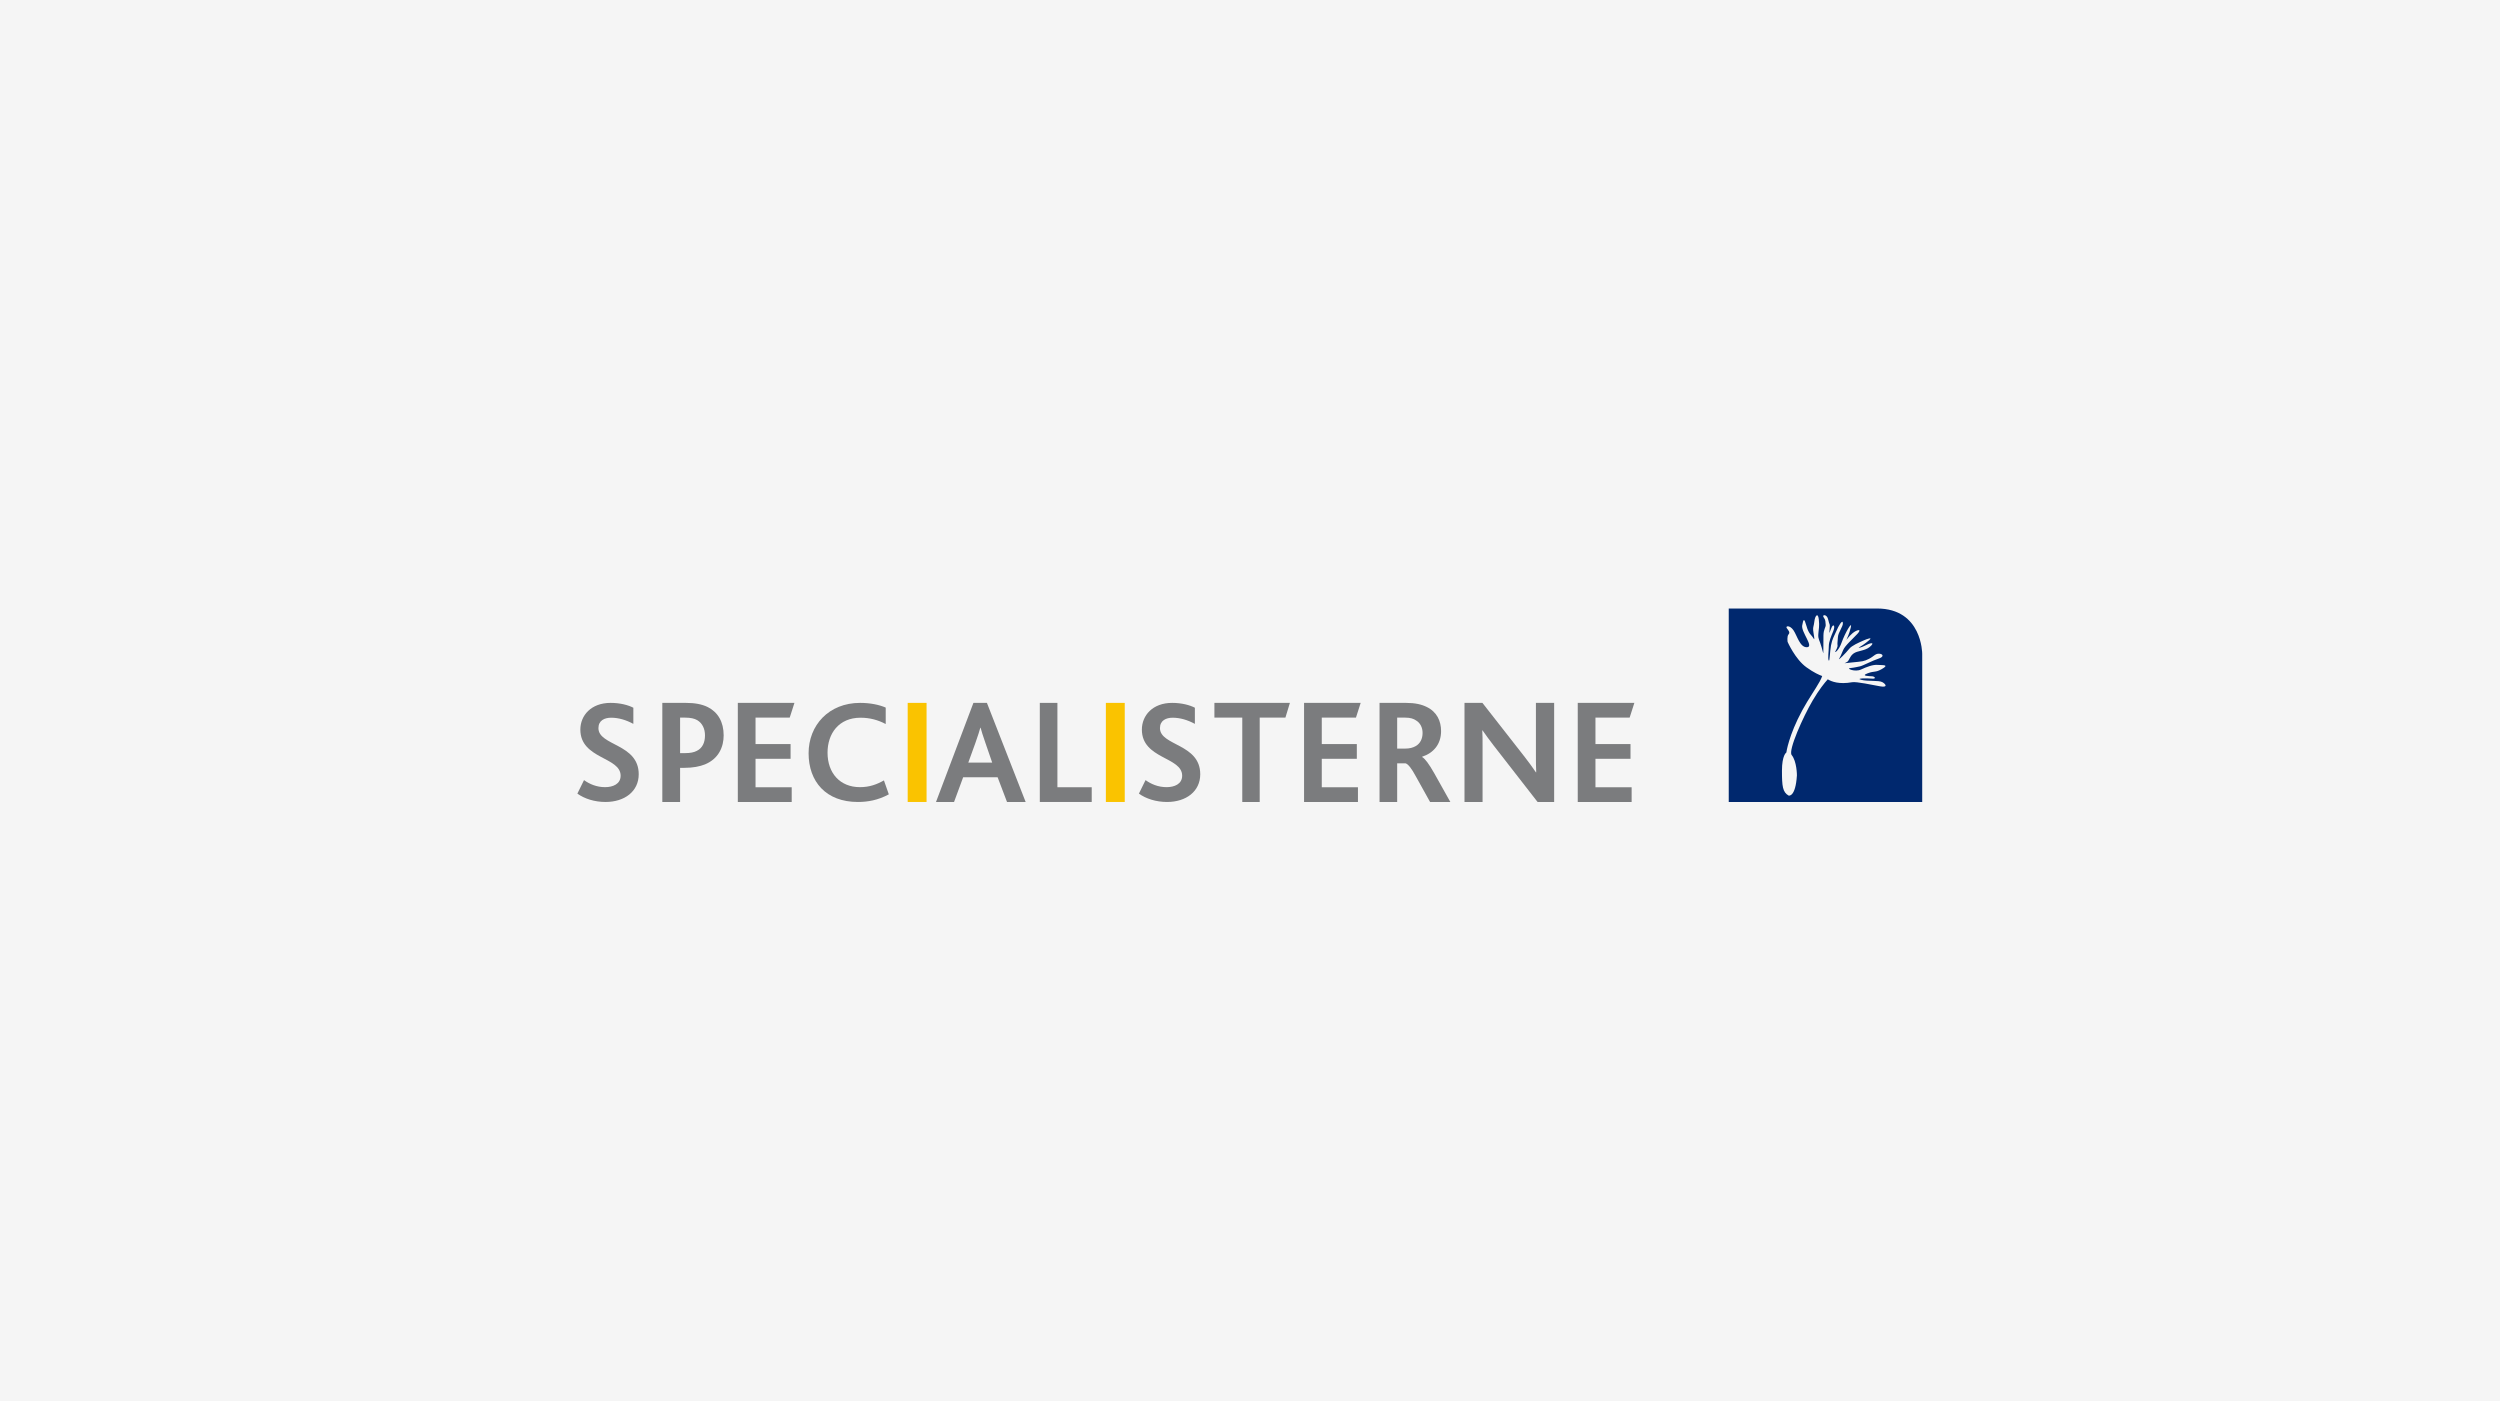 <svg width="580" height="325" viewBox="0 0 580 325" fill="none" xmlns="http://www.w3.org/2000/svg">
<g clip-path="url(#clip0_896_4298)">
<rect width="580" height="326.25" fill="#F5F5F5"/>
<rect width="580" height="326.25" transform="translate(-0.312 0.137)" fill="#F5F5F5"/>
<path fill-rule="evenodd" clip-rule="evenodd" d="M135.492 180.984C136.772 181.904 138.411 182.62 140.379 182.62C142.183 182.62 143.986 181.904 143.986 179.962C143.986 175.569 134.641 176.114 134.641 169.268C134.641 165.964 137.166 163.069 141.658 163.069C143.888 163.069 145.757 163.58 146.937 164.193V167.94C145.233 167.02 143.495 166.51 141.789 166.51C140.281 166.51 138.837 167.123 138.837 168.928C138.837 173.048 148.184 172.504 148.184 179.622C148.184 183.607 144.904 186.059 140.478 186.059C137.953 186.059 135.592 185.31 133.952 184.118L135.492 180.984Z" fill="#7B7C7E"/>
<path fill-rule="evenodd" clip-rule="evenodd" d="M159.019 174.721C160.119 174.721 161.014 174.547 161.667 174.197C162.938 173.57 163.557 172.314 163.557 170.605C163.557 169.104 162.973 167.814 161.769 167.081C161.117 166.697 160.189 166.489 158.951 166.489H157.781V174.721H159.019ZM153.657 163.069H159.122C161.219 163.069 162.87 163.383 164.211 164.046C166.548 165.232 167.889 167.465 167.889 170.605C167.889 173.255 166.754 176.012 163.557 177.337C162.32 177.826 160.773 178.14 158.745 178.14H157.781V186.059H153.657V163.069Z" fill="#7B7C7E"/>
<path fill-rule="evenodd" clip-rule="evenodd" d="M206.205 184.288C203.699 185.65 201.295 186.059 199.029 186.059C191.612 186.059 187.594 181.325 187.594 174.752C187.594 168.281 192.264 163.069 199.543 163.069C202.016 163.069 204.076 163.546 205.485 164.159V167.974C203.733 167.054 201.845 166.51 199.647 166.51C194.599 166.51 191.989 170.188 191.989 174.615C191.989 179.349 194.873 182.62 199.51 182.62C201.741 182.62 203.458 181.972 205.072 181.052L206.205 184.288Z" fill="#7B7C7E"/>
<path fill-rule="evenodd" clip-rule="evenodd" d="M210.584 186.059H214.963V163.069H210.584V186.059Z" fill="#FAC300"/>
<path fill-rule="evenodd" clip-rule="evenodd" d="M230.19 176.926L228.624 172.377C228.011 170.64 227.705 169.598 227.5 168.834H227.433C227.228 169.633 226.888 170.64 226.275 172.412L224.642 176.926H230.19ZM225.833 163.069H228.965L237.952 186.059H233.628L231.45 180.329H223.45L221.339 186.059H217.152L225.833 163.069Z" fill="#7B7C7E"/>
<path fill-rule="evenodd" clip-rule="evenodd" d="M241.236 163.069H245.319V182.64H253.278V186.059H241.236V163.069Z" fill="#7B7C7E"/>
<path fill-rule="evenodd" clip-rule="evenodd" d="M256.563 186.059H260.942V163.069H256.563V186.059Z" fill="#FAC300"/>
<path fill-rule="evenodd" clip-rule="evenodd" d="M265.767 180.984C267.046 181.904 268.686 182.62 270.653 182.62C272.457 182.62 274.261 181.904 274.261 179.962C274.261 175.569 264.914 176.114 264.914 169.268C264.914 165.964 267.439 163.069 271.932 163.069C274.162 163.069 276.032 163.58 277.212 164.193V167.94C275.507 167.02 273.769 166.51 272.063 166.51C270.555 166.51 269.112 167.123 269.112 168.928C269.112 173.048 278.457 172.504 278.457 179.622C278.457 183.607 275.178 186.059 270.752 186.059C268.226 186.059 265.865 185.31 264.226 184.118L265.767 180.984Z" fill="#7B7C7E"/>
<path fill-rule="evenodd" clip-rule="evenodd" d="M288.208 166.489H281.742V163.069H299.257L298.215 166.489H292.251V186.059H288.208V166.489Z" fill="#7B7C7E"/>
<path fill-rule="evenodd" clip-rule="evenodd" d="M325.985 173.674C327.04 173.674 327.79 173.465 328.472 173.081C329.426 172.524 330.038 171.477 330.038 170.046C330.038 168.825 329.528 167.744 328.539 167.151C327.996 166.768 327.245 166.489 326.018 166.489H324.145V173.674H325.985ZM320.057 163.069H326.189C328.3 163.069 329.8 163.418 330.992 164.011C333.377 165.163 334.33 167.291 334.33 169.628C334.33 172.698 332.525 174.721 329.936 175.558V175.629C330.619 176.012 331.538 177.268 332.729 179.361L336.478 186.059H331.775L328.539 180.233C327.449 178.175 326.632 177.233 326.087 177.094H324.145V186.059H320.057V163.069Z" fill="#7B7C7E"/>
<path fill-rule="evenodd" clip-rule="evenodd" d="M339.763 163.069H343.922L353.745 175.629C354.795 176.988 355.632 178.14 356.333 179.187H356.403C356.333 177.966 356.333 176.57 356.333 175.314V163.069H360.563V186.059H356.717L346.544 172.977C345.53 171.686 344.726 170.535 343.956 169.453H343.888C343.956 170.395 343.956 171.721 343.956 173.011V186.059H339.763V163.069Z" fill="#7B7C7E"/>
<path fill-rule="evenodd" clip-rule="evenodd" d="M366.036 163.069H379.173L378.076 166.489H370.147V172.628H378.278V176.046H370.147V182.64H378.539V186.059H366.036V163.069Z" fill="#7B7C7E"/>
<path fill-rule="evenodd" clip-rule="evenodd" d="M302.542 163.069H315.678L314.582 166.489H306.652V172.628H314.784V176.046H306.652V182.64H315.044V186.059H302.542V163.069Z" fill="#7B7C7E"/>
<path fill-rule="evenodd" clip-rule="evenodd" d="M171.173 163.069H184.31L183.214 166.489H175.284V172.628H183.415V176.046H175.284V182.64H183.676V186.059H171.173V163.069Z" fill="#7B7C7E"/>
<path fill-rule="evenodd" clip-rule="evenodd" d="M436.244 159.236C434.442 158.92 430.705 158.096 429.697 158.276C426.714 158.81 424.941 158.153 424.043 157.6C423.31 158.409 422.033 159.977 420.542 162.514C418.321 166.287 414.819 174.114 415.669 175.165C416.884 176.664 416.884 179.872 416.884 179.872C416.562 185.057 414.958 184.575 414.958 184.575C413.57 183.773 413.415 182.436 413.415 178.8C413.415 175.165 414.433 174.584 414.433 174.584C414.433 174.584 414.942 170.657 418.142 164.768C419.567 162.143 421.147 159.96 422.176 158.098C422.44 157.62 422.622 157.204 422.75 156.838C422.075 156.602 420.803 156.047 419.087 154.807C416.469 152.917 414.725 148.918 414.725 148.918C414.725 148.918 414.525 147.633 414.954 147.161C415.382 146.687 414.886 146.237 414.525 145.719C414.166 145.2 415.225 144.975 416.08 146.215C416.937 147.454 417.567 150.247 419.234 150.156C420.9 150.066 417.838 146.643 418.109 145.111C418.379 143.579 418.559 143.286 419.1 145.223C419.64 147.161 420.272 147.274 420.722 148.084C421.171 148.895 420.722 147.025 420.654 146.215C420.586 145.403 420.811 145.313 420.946 144.096C421.082 142.88 421.758 142.001 421.96 143.668C422.163 145.336 421.916 145.966 421.847 147.161C421.78 148.355 422.14 148.445 422.614 150.18C423.086 151.914 422.996 151.891 423.019 150.652C423.041 149.413 423.019 148.849 423.041 147.385C423.065 145.922 423.628 145.538 423.56 144.93C423.491 144.322 423.583 143.871 423.086 143.218C422.591 142.565 423.875 142.385 424.145 143.76C424.415 145.133 424.619 144.457 424.461 146.08C424.304 147.702 424.619 146.125 425.001 145.426C425.385 144.727 425.812 145.2 425.318 146.417C424.822 147.633 424.281 148.851 424.281 149.954C424.281 151.058 424.011 152.771 424.259 153.22C424.506 153.67 424.506 151.261 424.8 149.706C425.092 148.152 425.542 147.589 426.038 146.394C426.534 145.2 427.457 143.646 427.548 144.503C427.638 145.359 426.467 146.665 426.398 147.792C426.331 148.918 426.239 149.256 426.308 149.706C426.376 150.156 425.925 150.878 425.767 151.193C425.61 151.508 426.579 151.013 427.299 148.963C428.021 146.913 429.8 143.827 429.395 145.538C428.99 147.25 428.494 148.061 428.402 148.355C428.313 148.648 428.786 147.746 429.778 146.913C430.769 146.08 432.12 145.763 430.926 147.048C429.732 148.332 428.043 149.773 427.592 150.855C427.142 151.936 426.984 152.319 426.668 152.86C426.353 153.4 428.38 151.351 428.99 150.562C429.597 149.774 431.221 149.099 432.211 148.648C433.201 148.196 434.577 147.724 433.63 148.535C432.684 149.346 431.716 149.977 431.333 150.18C430.949 150.383 431.58 150.359 432.954 149.661C434.328 148.963 434.941 149.111 433.791 150.08C432.642 151.049 430.904 150.922 429.981 151.643C429.056 152.364 429.079 153.197 428.516 153.581C427.952 153.963 427.142 153.941 429.619 153.693C432.098 153.445 432.412 153.459 433.605 152.852C434.8 152.242 435.032 151.634 435.934 151.657C436.834 151.679 437.242 152.352 435.823 152.802C434.403 153.253 432.138 154.481 431.511 154.595C430.913 154.704 430.3 154.888 429.215 155C428.279 155.096 430.364 155.969 431.737 155.338C433.111 154.706 434.508 154.166 435.589 154.257C436.671 154.348 438.543 154.128 436.536 155.247C435.012 156.098 434.936 155.586 433.269 156.217C431.602 156.848 433.649 156.854 434.326 156.9C435.001 156.945 435.393 157.553 434.243 157.44C433.095 157.327 430.364 157.343 431.828 157.726C433.292 158.109 435.815 157.794 436.671 158.244C437.528 158.694 438.046 159.551 436.244 159.236ZM435.499 141.175H401.068V186.059H445.952V151.646C445.952 151.646 445.951 141.187 435.499 141.175Z" fill="#00286E"/>
</g>
<defs>
<clipPath id="clip0_896_4298">
<rect width="580" height="325" fill="white"/>
</clipPath>
</defs>
</svg>
